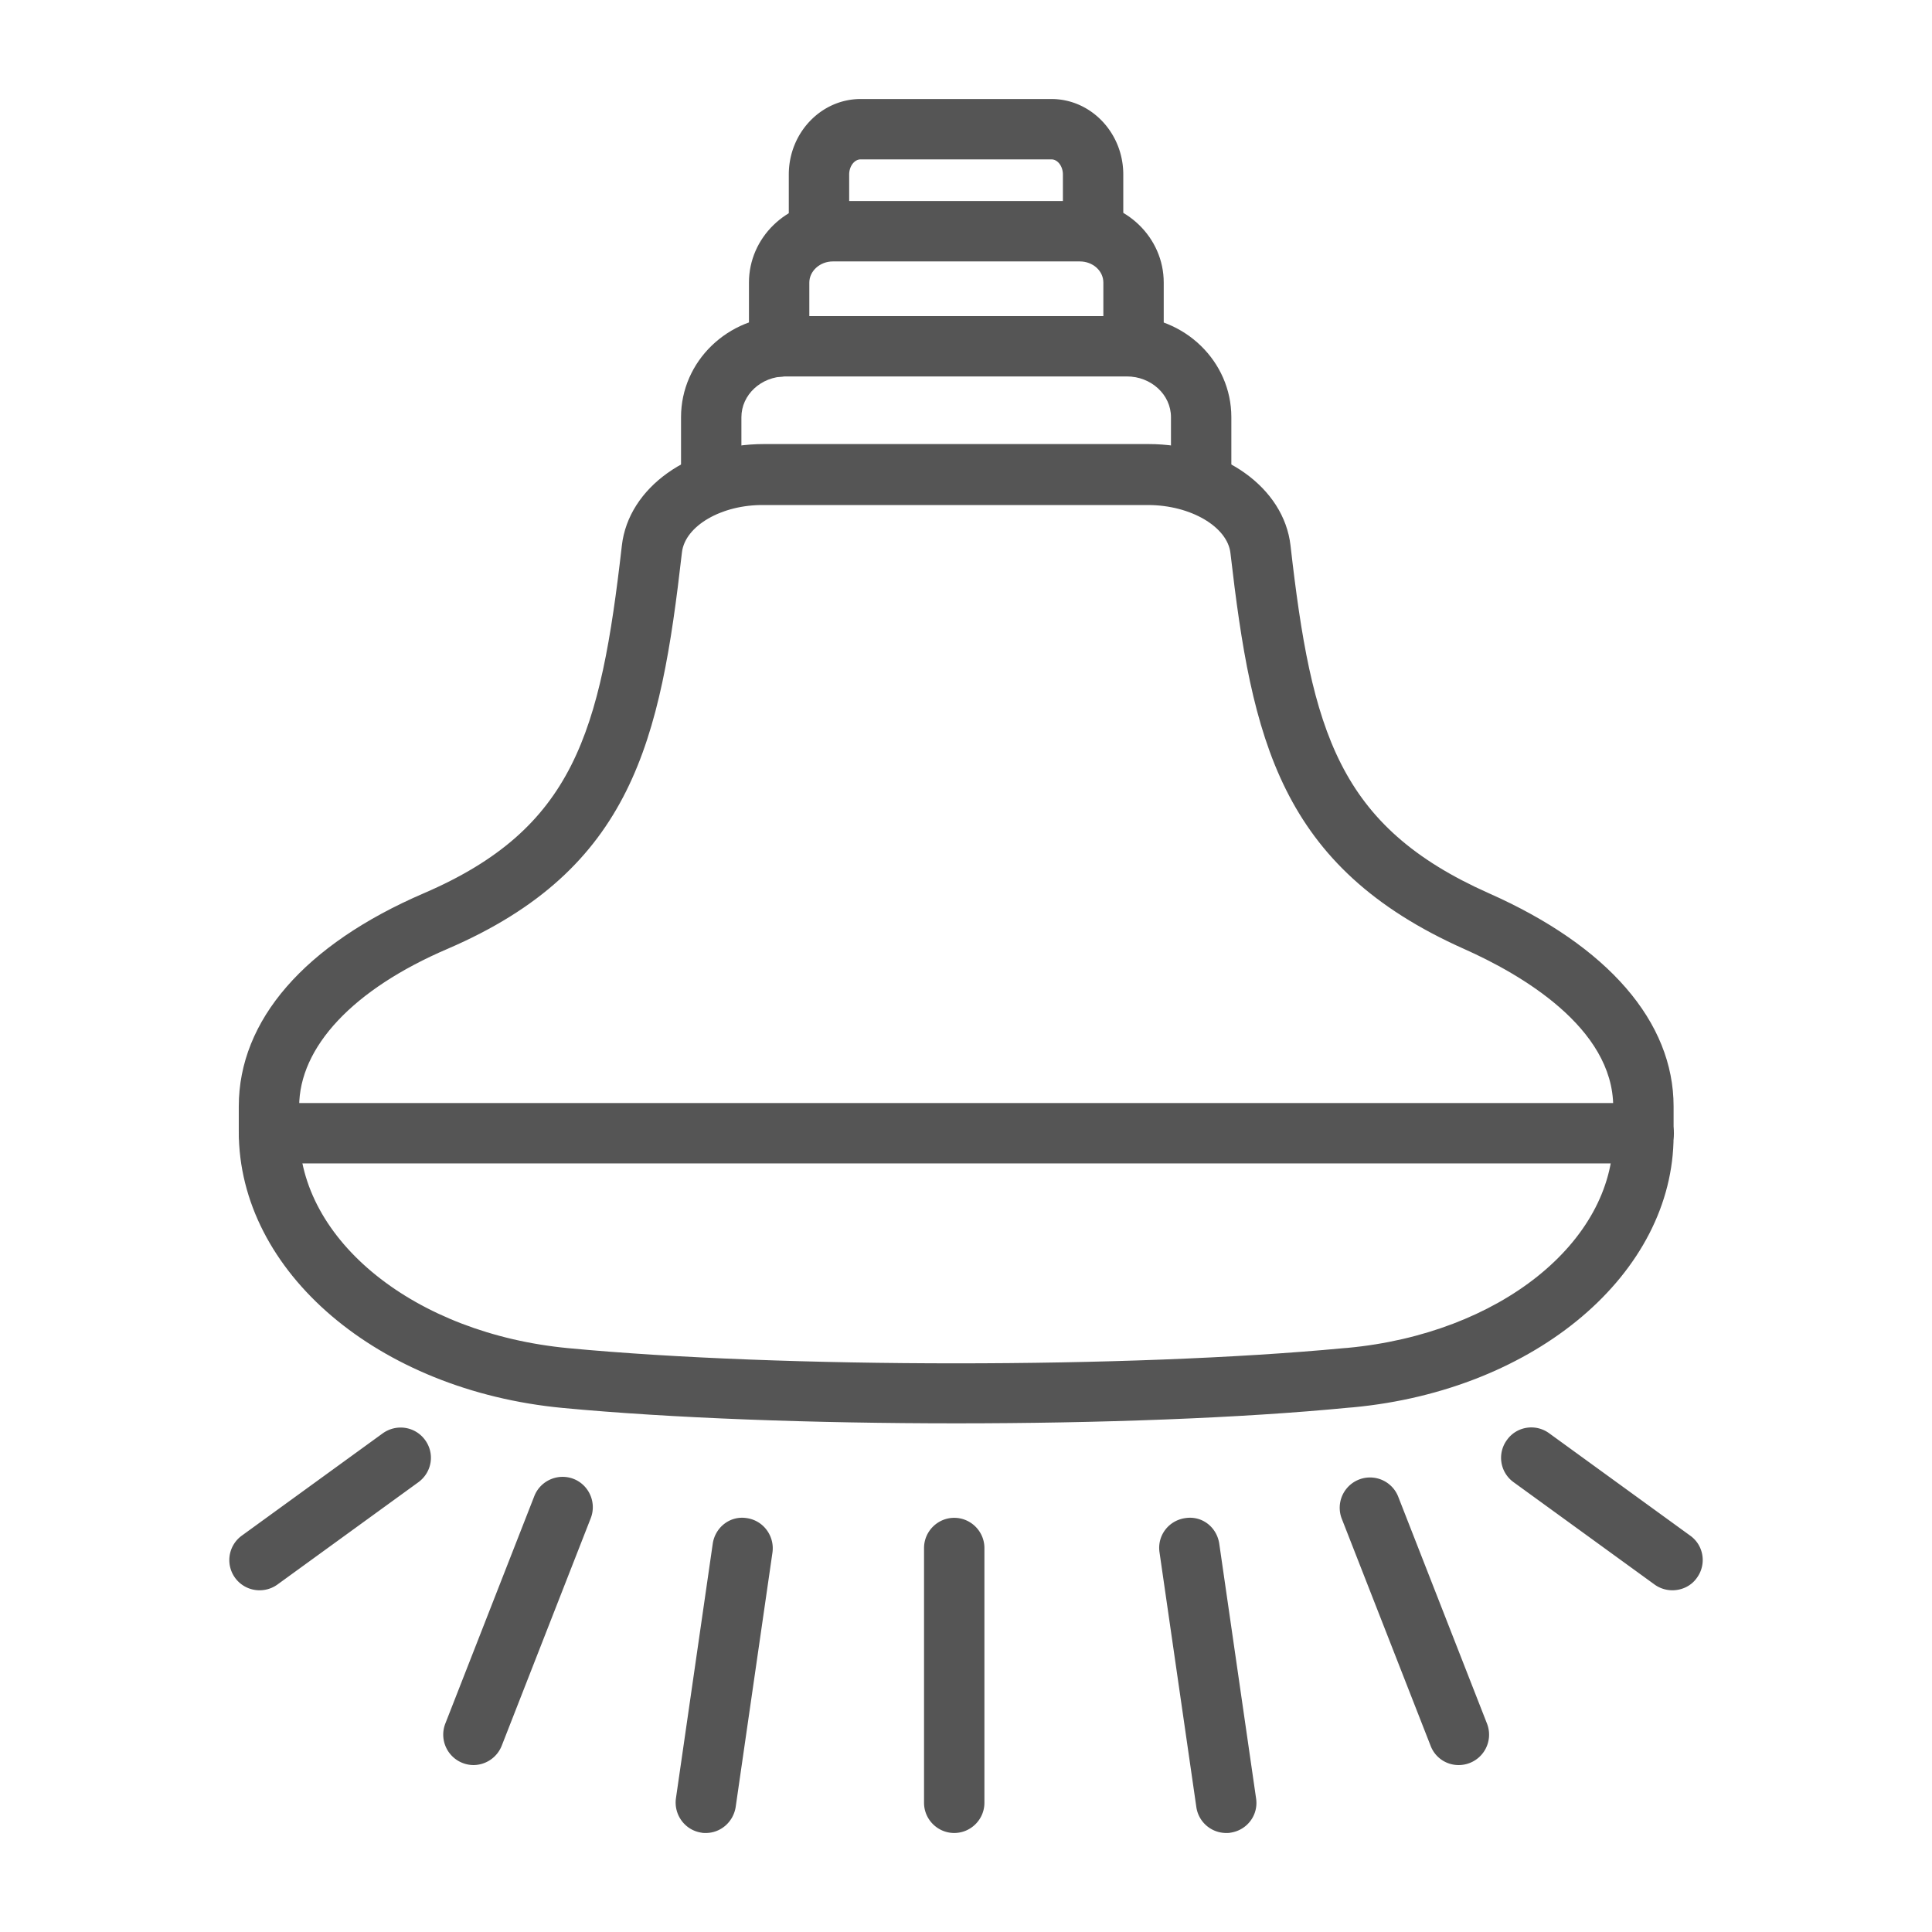<svg xmlns="http://www.w3.org/2000/svg" version="1.1" xmlns:xlink="http://www.w3.org/1999/xlink" width="512" height="512" x="0" y="0" viewBox="0 0 64 64" style="enable-background:new 0 0 512 512" xml:space="preserve" class=""><g><path d="M31.68 47.15c-4.72 0-9.44-.17-13.04-.51-6.12-.58-10.73-4.51-10.73-9.15v-.84c0-2.85 2.18-5.36 6.13-7.06 4.97-2.14 5.85-5.3 6.56-11.52.22-1.92 2.24-3.36 4.71-3.36h12.73c2.47 0 4.49 1.44 4.71 3.36.7 6.16 1.58 9.3 6.57 11.52 3.95 1.75 6.12 4.26 6.12 7.06v.97c0 4.56-4.56 8.43-10.62 9l-.13.01c-3.58.35-8.3.52-13.01.52zM22.59 18.3c-.71 6.22-1.63 10.49-7.76 13.13-3.13 1.34-4.92 3.25-4.92 5.23v.84c0 3.6 3.84 6.68 8.92 7.16 7.08.67 18.6.67 25.68 0l.13-.01c5.02-.47 8.8-3.49 8.8-7.01v-.97c0-2.64-3.09-4.41-4.93-5.23-6.13-2.73-7.04-6.97-7.75-13.12-.1-.87-1.32-1.59-2.73-1.59H25.31c-1.4-.02-2.62.69-2.72 1.57z" fill="#555555" opacity="1" data-original="#000000" class=""></path><path d="M54.45 38.54H8.91c-.55 0-1-.45-1-1s.45-1 1-1h45.54c.55 0 1 .45 1 1s-.45 1-1 1zM39.79 17.02c-.55 0-1-.45-1-1v-2.2c0-.75-.66-1.35-1.46-1.35H26.02c-.81 0-1.46.61-1.46 1.35v2.2c0 .55-.45 1-1 1s-1-.45-1-1v-2.2c0-1.85 1.55-3.35 3.46-3.35h11.31c1.91 0 3.46 1.5 3.46 3.35v2.2c0 .56-.45 1-1 1z" fill="#555555" opacity="1" data-original="#000000" class=""></path><path d="M37.55 12.47c-.55 0-1-.45-1-1V9.36c0-.39-.35-.7-.78-.7h-8.18c-.43 0-.78.32-.78.7v2.12c0 .55-.45 1-1 1s-1-.45-1-1V9.36c0-1.49 1.25-2.7 2.78-2.7h8.18c1.53 0 2.78 1.21 2.78 2.7v2.12c0 .55-.45.99-1 .99z" fill="#555555" opacity="1" data-original="#000000" class=""></path><path d="M36.21 8.65c-.55 0-1-.45-1-1V5.78c0-.27-.17-.5-.38-.5h-6.32c-.21 0-.38.23-.38.5v1.87c0 .55-.45 1-1 1s-1-.45-1-1V5.78c0-1.38 1.07-2.5 2.38-2.5h6.32c1.31 0 2.38 1.12 2.38 2.5v1.87c0 .56-.44 1-1 1zM8.6 52.68a1 1 0 0 1-.59-1.81l4.67-3.39c.45-.32 1.07-.23 1.4.22s.23 1.07-.22 1.4l-4.67 3.39c-.18.13-.39.19-.59.19zM15.68 58.47a1.008 1.008 0 0 1-.93-1.37l2.95-7.54c.2-.51.78-.77 1.3-.57.51.2.77.78.57 1.3l-2.95 7.54c-.16.4-.54.64-.94.64zM23.38 60.72c-.05 0-.1 0-.14-.01-.55-.08-.92-.59-.85-1.13l1.22-8.44c.08-.55.58-.94 1.13-.85.55.08.92.59.85 1.13l-1.22 8.44c-.08.5-.5.86-.99.86zM55.4 52.68c-.2 0-.41-.06-.59-.19l-4.67-3.39a.995.995 0 0 1-.22-1.4c.32-.45.95-.55 1.4-.22l4.67 3.39c.45.32.55.95.22 1.4-.19.27-.5.41-.81.41zM48.32 58.47a.99.99 0 0 1-.93-.64l-2.95-7.54a1.004 1.004 0 0 1 1.87-.73l2.95 7.54a1.007 1.007 0 0 1-.94 1.37zM40.62 60.72a1 1 0 0 1-.99-.86l-1.22-8.44c-.08-.55.3-1.05.85-1.13.56-.09 1.05.3 1.13.85l1.22 8.44c.08.55-.3 1.05-.85 1.13-.04.01-.09.01-.14.01zM31.61 60.72c-.55 0-1-.45-1-1v-8.44c0-.55.45-1 1-1s1 .45 1 1v8.44c0 .55-.45 1-1 1z" fill="#555555" opacity="1" data-original="#000000" class=""></path></g></svg>